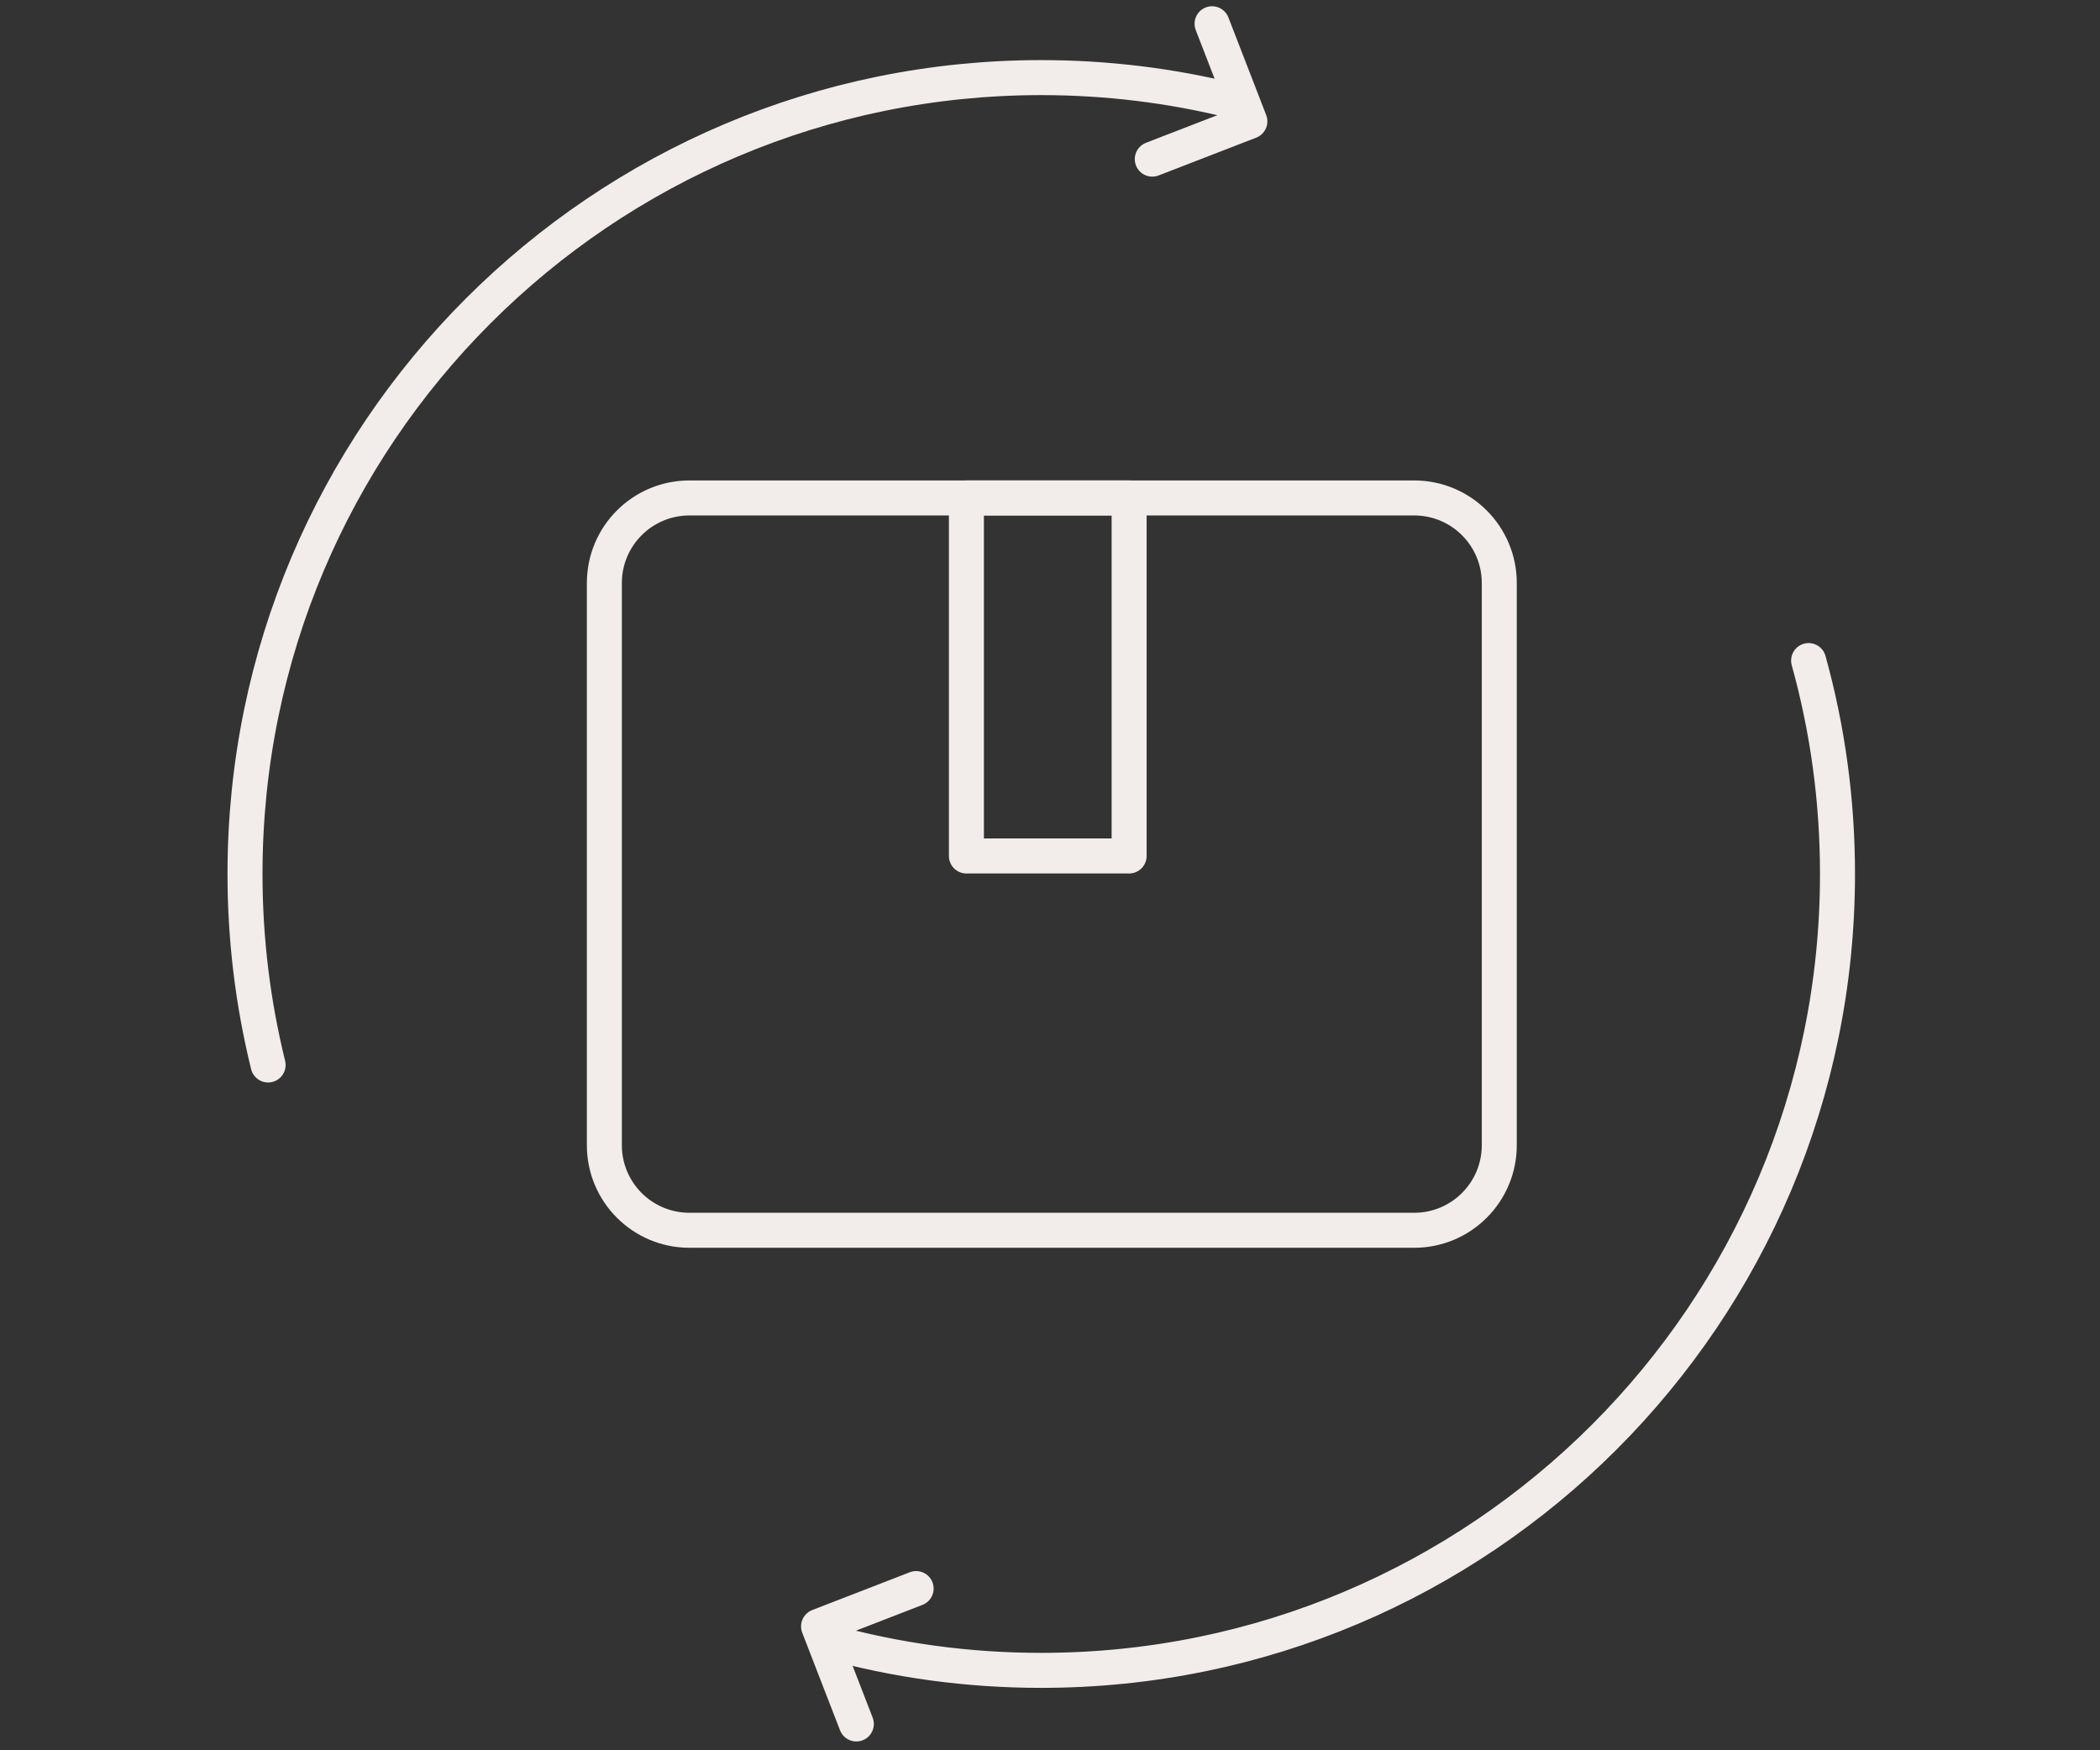 <?xml version="1.0" encoding="utf-8"?>
<!-- Generator: Adobe Illustrator 25.3.0, SVG Export Plug-In . SVG Version: 6.00 Build 0)  -->
<svg version="1.1" id="Calque_1" xmlns="http://www.w3.org/2000/svg" xmlns:xlink="http://www.w3.org/1999/xlink" x="0px" y="0px"
	 viewBox="0 0 120 100" style="enable-background:new 0 0 120 100;" xml:space="preserve">
<rect x="0" y="0" width="120" height="100" fill="#333333" stroke="none"/>
<style type="text/css">
	.st0{fill:none;stroke:#F2EDEA;stroke-width:2;stroke-linecap:round;stroke-linejoin:round;stroke-miterlimit:10;}
</style>
<g id="Calque_2_1_">
	<g>
		<g>
			<rect x="55.223" y="28.45" class="st0" width="9.298" height="20.455"/>
			<path class="st0" d="M80.813,70.29H39.395c-2.684,0-4.86-2.176-4.86-4.86V33.31c0-2.684,2.176-4.86,4.86-4.86
				H80.813c2.684,0,4.86,2.176,4.86,4.86v32.12C85.673,68.114,83.497,70.29,80.813,70.29z"/>
		</g>
		<polyline class="st0" points="69.261,1.357 71.421,6.933 65.845,9.092 		"/>
		<polyline class="st0" points="48.934,98.496 46.774,92.921 52.35,90.761 		"/>
		<path class="st0" d="M15.321,60.846C14.459,57.35,14,53.694,14,49.934c0-25.126,20.374-45.5,45.5-45.5
			c3.761,0,7.417,0.459,10.912,1.321"/>
		<path class="st0" d="M103.349,37.741C104.428,41.623,105,45.706,105,49.934c0,25.126-20.374,45.5-45.5,45.5
			c-4.228,0-8.311-0.572-12.192-1.651"/>
	</g>
</g>
<g id="Calque_3">
</g>
</svg>
